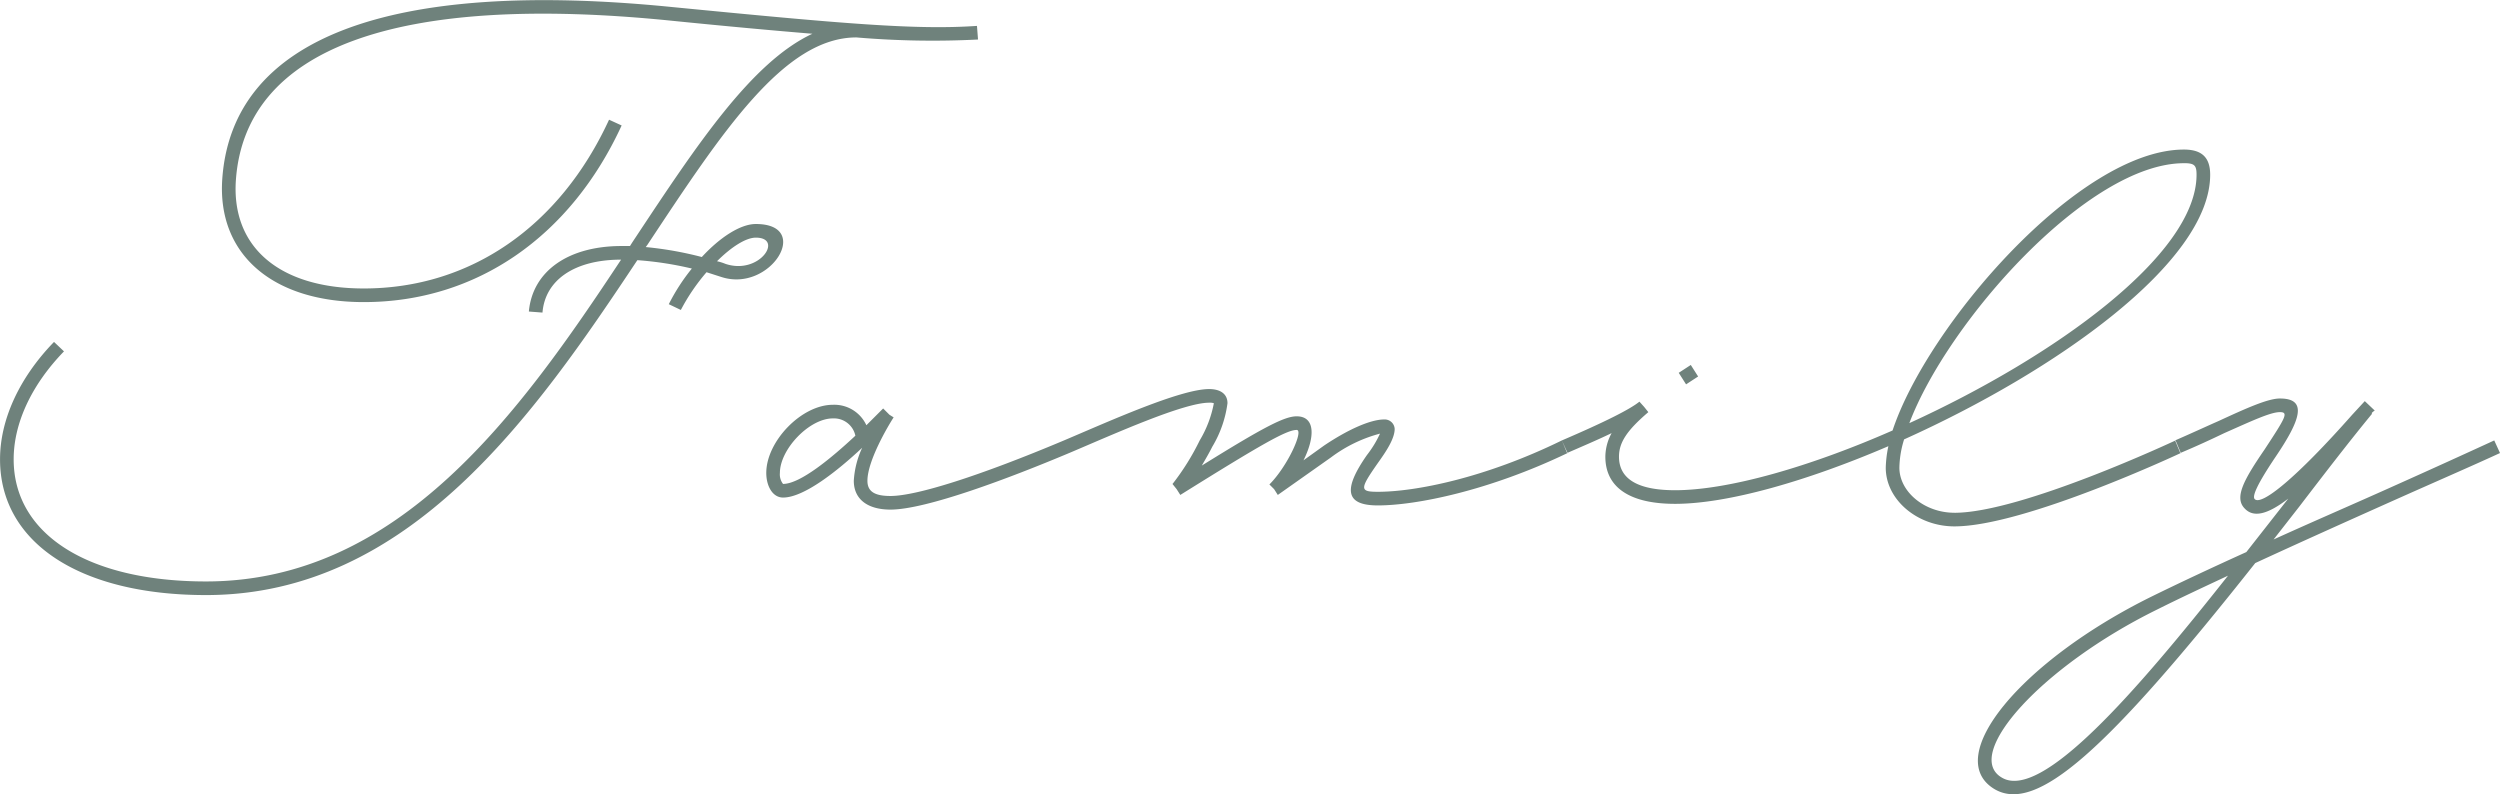 <svg xmlns="http://www.w3.org/2000/svg" width="333.907" height="106.094" viewBox="0 0 333.907 106.094">
  <defs>
    <style>
      .cls-1 {
        fill: #6f827c;
        fill-rule: evenodd;
      }
    </style>
  </defs>
  <path id="family.svg" class="cls-1" d="M662.689,179.653l-0.14-1.819c-8.12.559-17.78-.28-40.74-2.521-37.8-3.779-58.731,4.13-60.06,22.961-0.7,10.01,6.65,16.45,18.9,16.45,14.98,0,27.58-8.68,34.44-23.591l-1.68-.769c-6.58,14.28-18.55,22.54-32.76,22.54-11.27,0-17.711-5.53-17.081-14.49,1.261-17.57,21.351-24.991,58.1-21.28,7.63,0.77,13.79,1.329,18.9,1.75-8.12,3.78-15.47,14.909-23.59,27.16-0.28.42-.56,0.84-0.77,1.19h-1.12c-7.14,0-11.9,3.36-12.39,8.75l1.82,0.14c0.35-4.34,4.27-7.07,10.5-7.07-13.51,20.44-29.61,42.981-55.441,42.981-15.89,0-25.69-6.371-25.69-16.311,0-4.829,2.38-9.94,6.72-14.419l-1.33-1.261c-4.62,4.76-7.21,10.36-7.21,15.68,0,11.13,10.64,18.13,27.51,18.13,27.161,0,43.891-24.08,57.611-44.73a45.2,45.2,0,0,1,7.28,1.12,26.342,26.342,0,0,0-3.08,4.76l1.61,0.77a26.739,26.739,0,0,1,3.43-5.04l1.96,0.63c6.58,2.169,12.25-7.07,4.62-7.07-2.03,0-4.76,1.75-7.21,4.41a47.123,47.123,0,0,0-7.49-1.33l0.21-.28c10.01-15.121,18.27-27.72,27.93-27.72A119.617,119.617,0,0,0,662.689,179.653Zm-29.68,26.462c3.78,0,.49,5.039-4.06,3.5a6.881,6.881,0,0,0-1.12-.35C629.719,207.374,631.679,206.115,633.009,206.115ZM674.168,233.2c-11.13,4.69-19.67,7.42-23.17,7.42-2.17,0-3.08-.63-3.08-2.029,0-2.661,2.73-7.281,3.5-8.471l-0.56-.35-0.84-.84-2.24,2.24a4.708,4.708,0,0,0-4.48-2.73c-4.2,0-8.89,4.9-8.89,9.1,0,1.749.84,3.29,2.24,3.29,2.8,0,7.28-3.571,10.57-6.651a12.063,12.063,0,0,0-1.12,4.411c0,2.449,1.82,3.849,4.9,3.849,4.76,0,15.89-4.2,23.871-7.559Zm-37.94,4.341c0-3.151,3.92-7.281,7.07-7.281a2.918,2.918,0,0,1,3.01,2.31c-3.15,2.94-7.35,6.44-9.66,6.44A2.062,2.062,0,0,1,636.228,237.545ZM740.669,233.2c-10.29,5.04-19.6,6.86-24.571,6.86-2.449,0-2.449-.35,0-3.85,1.051-1.47,2.241-3.219,2.241-4.55a1.335,1.335,0,0,0-1.4-1.26c-1.82,0-4.83,1.33-8.051,3.5l-2.73,1.96c1.54-3.08,1.61-5.88-.91-5.88-1.61,0-4.34,1.4-12.67,6.58,0.49-.84.98-1.679,1.4-2.519a15.075,15.075,0,0,0,2.03-5.81c0-1.261-.98-1.891-2.45-1.891-3.85,0-13.44,4.34-19.39,6.86l0.7,1.681c5.95-2.521,15.26-6.721,18.69-6.721a1.652,1.652,0,0,1,.63.071,15.077,15.077,0,0,1-1.89,4.969,32.669,32.669,0,0,1-3.57,5.74h0l-0.07.07,0.56,0.7,0.49,0.77c10.99-6.86,14.21-8.68,15.54-8.68,0.98,0-1.19,4.83-3.64,7.28l0.63,0.63,0.49,0.77,7.14-5.039a18.986,18.986,0,0,1,6.511-3.151,14.389,14.389,0,0,1-1.75,2.87c-3.221,4.62-2.87,6.72,1.469,6.72,5.111,0,14.841-1.96,25.341-7Zm52.43,9.66c-3.99,0-7.35-2.8-7.35-6.02a13.3,13.3,0,0,1,.63-3.78c20.23-9.1,40.88-23.66,40.88-35.351,0-2.309-1.12-3.359-3.5-3.359-14,0-34.3,23.519-38.92,37.52-10.991,4.831-21.911,7.98-29.051,7.98-5.04,0-7.49-1.539-7.49-4.48,0-1.89,1.05-3.5,3.92-5.95l-0.56-.7-0.63-.7c-1.19.98-4.48,2.66-10.36,5.18l0.7,1.681c1.75-.771,3.92-1.681,5.95-2.66a6.635,6.635,0,0,0-.84,3.149c0,4.13,3.29,6.3,9.31,6.3,7,0,17.57-3.011,28.491-7.7a15.2,15.2,0,0,0-.35,2.87c0,4.27,4.2,7.84,9.17,7.84,9.38,0,30.24-9.8,30.24-9.8l-0.7-1.681S802.059,242.864,793.1,242.864Zm30.66-46.69c1.4,0,1.68.28,1.68,1.539,0,10.711-19.04,24.361-38.36,33.182C792.189,217.384,810.949,196.174,823.759,196.174Zm-64.891,28.49-0.98-1.54-1.61,1.05,0.98,1.54Zm107.1,10.221L865.2,233.2c-3.5,1.61-8.26,3.78-13.581,6.161-4.97,2.239-10.5,4.619-15.89,7.069l3.5-4.48c3.43-4.48,6.72-8.75,9.66-12.32l-0.07-.07a1.856,1.856,0,0,1,.42-0.35l-1.33-1.26-1.68,1.82c-7.49,8.47-12.11,12.18-13.02,11.27-0.35-.349.21-1.82,2.8-5.67,3.36-4.97,4.27-7.77.56-7.77-1.61,0-4.55,1.33-8.19,3.01-1.75.77-3.71,1.68-5.81,2.59l0.7,1.681c2.17-.911,4.13-1.821,5.88-2.66,3.64-1.611,6.16-2.8,7.42-2.8,1.19,0,.77.7-2.03,4.97-2.73,3.99-4.13,6.441-2.66,7.911,1.19,1.26,3.08.769,5.81-1.33l-5.6,7.14c-4.48,2.029-8.82,4.059-12.67,5.949-17.43,8.61-28,21.42-21,25.691,5.6,3.359,14.98-5.04,34.86-30.171,6.37-2.94,13.09-5.949,19.04-8.609C857.638,238.6,862.469,236.5,865.969,234.885ZM799.4,278.215c-5.18-3.08,5.32-14.84,20.86-22.471,2.94-1.47,6.09-2.94,9.38-4.479C817.248,266.944,804.648,281.434,799.4,278.215Z" transform="translate(-532.062 -174.375)"/>
</svg>
